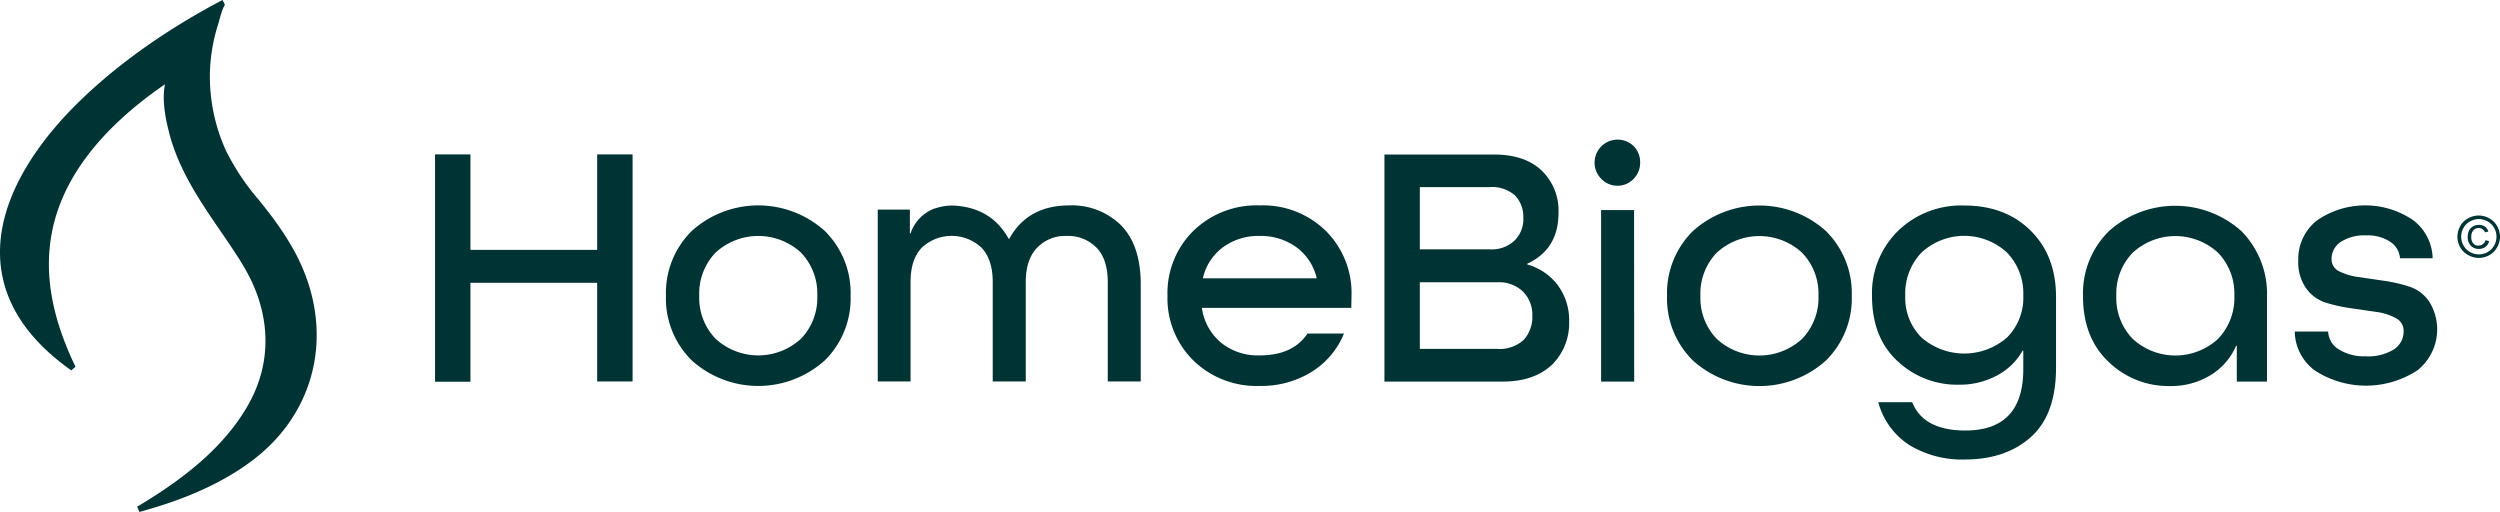 <svg id="Layer_1" data-name="Layer 1" xmlns="http://www.w3.org/2000/svg" width="442.04" height="90.52" viewBox="0 0 442.04 90.52"><defs><style>.cls-1{fill:#033;}</style></defs><path class="cls-1" d="M111.85,67.45h-6.26V50H83.18v17.5H76.92V27.3h6.26V44.18h22.41V27.3h6.26Z"/><path class="cls-1" d="M145.83,40.83a15.41,15.41,0,0,1,4.57,11.45,15.39,15.39,0,0,1-4.57,11.45,17.57,17.57,0,0,1-23.51,0,15.39,15.39,0,0,1-4.57-11.45,15.41,15.41,0,0,1,4.57-11.45,17.57,17.57,0,0,1,23.51,0ZM126.52,59.89a11.15,11.15,0,0,0,15.11,0,10.42,10.42,0,0,0,2.88-7.61,10.42,10.42,0,0,0-2.88-7.61,11.15,11.15,0,0,0-15.11,0,10.42,10.42,0,0,0-2.88,7.61A10.42,10.42,0,0,0,126.52,59.89Z"/><path class="cls-1" d="M238.93,54.43h-26.4v.12a9.73,9.73,0,0,0,3.38,6.05,10.33,10.33,0,0,0,6.81,2.24q5.9,0,8.47-3.87h6.45a14.31,14.31,0,0,1-5.74,6.79,16.87,16.87,0,0,1-9.18,2.48A16,16,0,0,1,211,63.73a15.43,15.43,0,0,1-4.57-11.45A15.45,15.45,0,0,1,211,40.83a16,16,0,0,1,11.76-4.51,15.85,15.85,0,0,1,11.67,4.51,15.5,15.5,0,0,1,4.54,11.45Zm-9.7-10.71a10.65,10.65,0,0,0-6.51-2,10.52,10.52,0,0,0-6.48,2,9.41,9.41,0,0,0-3.53,5.37v.12h20.08v-.12A9.36,9.36,0,0,0,229.23,43.72Z"/><path class="cls-1" d="M198.14,39.76a12.35,12.35,0,0,0-9.06-3.44q-7.37,0-10.62,5.89h-.12q-3.1-5.6-9.91-5.87a9.64,9.64,0,0,0-3.08.51l-.07,0A7.1,7.1,0,0,0,161,41.27h-.12V37.06h-5.68V49.17c0,.24,0,.47,0,.72V67.45H161V49.89q0-4.05,2-6.11a7.72,7.72,0,0,1,10.53,0q2,2.09,2,6.08V67.45h5.84V49.89q0-4,2-6.08a6.84,6.84,0,0,1,5.22-2.09,7,7,0,0,1,5.28,2.06q2,2.05,2,6.11V67.45h5.83V49.89Q201.6,43.2,198.14,39.76Z"/><path class="cls-1" d="M265.73,67.47H244.79V27.32h19.34c3.64,0,6.46.94,8.44,2.82a9.82,9.82,0,0,1,3,7.49q0,6.45-5.53,9v.13a10.16,10.16,0,0,1,5.41,3.68,10.35,10.35,0,0,1,2,6.32,10.34,10.34,0,0,1-3.07,7.77C272.27,66.47,269.41,67.47,265.73,67.47Zm-2.4-34.38H251.05v11h12.4a5.88,5.88,0,0,0,4.33-1.54,5.31,5.31,0,0,0,1.57-4,5.46,5.46,0,0,0-1.48-4A6.1,6.1,0,0,0,263.33,33.09Zm1.48,16.82H251.05V61.69h13.63a6.3,6.3,0,0,0,4.73-1.59,6,6,0,0,0,1.53-4.3,5.77,5.77,0,0,0-1.65-4.24A6.08,6.08,0,0,0,264.81,49.91Z"/><path class="cls-1" d="M286,32.84a3.89,3.89,0,0,1-2.85-1.2,4,4,0,0,1-1.2-2.91,4.07,4.07,0,0,1,6.94-2.86A4,4,0,0,1,290,28.73a4,4,0,0,1-1.17,2.91A3.87,3.87,0,0,1,286,32.84Zm2.95,34.63H283.1V37.14h5.83Z"/><path class="cls-1" d="M322.85,40.85a15.41,15.41,0,0,1,4.57,11.45,15.39,15.39,0,0,1-4.57,11.45,17.57,17.57,0,0,1-23.51,0,15.4,15.4,0,0,1-4.58-11.45,15.42,15.42,0,0,1,4.58-11.45,17.57,17.57,0,0,1,23.51,0ZM303.54,59.91a11.14,11.14,0,0,0,15.1,0,10.39,10.39,0,0,0,2.89-7.61,10.39,10.39,0,0,0-2.89-7.61,11.14,11.14,0,0,0-15.1,0,10.42,10.42,0,0,0-2.88,7.61A10.42,10.42,0,0,0,303.54,59.91Z"/><path class="cls-1" d="M357.75,65.26V62h-.12a11.22,11.22,0,0,1-4.58,4.42,13.9,13.9,0,0,1-6.72,1.6,15.34,15.34,0,0,1-10.83-4.18Q331,59.67,331,52.3a15.42,15.42,0,0,1,4.58-11.45,16,16,0,0,1,11.75-4.51q7.24,0,11.73,4.45t4.48,11.76V65q0,8.28-4.42,12.25t-11.66,4a18.1,18.1,0,0,1-9.8-2.52,13,13,0,0,1-5.55-7.61h6q2,5,9.4,5Q357.75,76.12,357.75,65.26Zm0-13a10.39,10.39,0,0,0-2.89-7.61,11.14,11.14,0,0,0-15.1,0,10.42,10.42,0,0,0-2.88,7.61,9.94,9.94,0,0,0,2.88,7.43,11.52,11.52,0,0,0,15.1,0A9.91,9.91,0,0,0,357.75,52.3Z"/><path class="cls-1" d="M400.84,52.55V67.47H395.5V61.14h-.12a11.34,11.34,0,0,1-4.51,5.19,13.35,13.35,0,0,1-7.22,1.93A15.2,15.2,0,0,1,372.85,64q-4.55-4.3-4.54-11.67a15.41,15.41,0,0,1,4.57-11.45,17.54,17.54,0,0,1,23.45,0A15.8,15.8,0,0,1,400.84,52.55Zm-23.75,7.36a11.14,11.14,0,0,0,15.1,0,10.42,10.42,0,0,0,2.88-7.61,10.42,10.42,0,0,0-2.88-7.61,11.14,11.14,0,0,0-15.1,0,10.39,10.39,0,0,0-2.89,7.61A10.39,10.39,0,0,0,377.09,59.91Z"/><path class="cls-1" d="M430.13,45.67h-5.77a3.79,3.79,0,0,0-1.72-2.91,7.17,7.17,0,0,0-4.24-1.14,7.68,7.68,0,0,0-4.51,1.15,3.6,3.6,0,0,0-1.63,3.1A2.33,2.33,0,0,0,413.67,48a10.77,10.77,0,0,0,3.47,1l4.48.66a26.49,26.49,0,0,1,4.48,1.05,6.72,6.72,0,0,1,3.45,2.66,9.25,9.25,0,0,1-2.09,12.09,16.58,16.58,0,0,1-18.14.06,8.7,8.7,0,0,1-3.57-6.9h5.9a3.91,3.91,0,0,0,1.84,3.13A8.44,8.44,0,0,0,418.28,63a8.61,8.61,0,0,0,5-1.22A3.78,3.78,0,0,0,425,58.52a2.5,2.5,0,0,0-1.38-2.27,9.92,9.92,0,0,0-3.46-1.1l-4.48-.65a28.14,28.14,0,0,1-4.49-1,6.81,6.81,0,0,1-3.47-2.58A8.07,8.07,0,0,1,406.37,46a8.67,8.67,0,0,1,3.28-7A15,15,0,0,1,426.78,39,8.67,8.67,0,0,1,430.13,45.67Z"/><path class="cls-1" d="M438.29,38.11a3.73,3.73,0,0,1,1.84.49,3.38,3.38,0,0,1,1.4,1.38,3.77,3.77,0,0,1,.51,1.88,3.82,3.82,0,0,1-.5,1.86,3.55,3.55,0,0,1-1.38,1.39,3.79,3.79,0,0,1-3.73,0A3.57,3.57,0,0,1,435,43.72a3.81,3.81,0,0,1-.49-1.86,3.86,3.86,0,0,1,.5-1.88,3.44,3.44,0,0,1,1.4-1.38A3.79,3.79,0,0,1,438.29,38.11Zm0,.62a3.19,3.19,0,0,0-1.53.41,2.88,2.88,0,0,0-1.17,1.15,3.14,3.14,0,0,0,0,3.12,3,3,0,0,0,1.16,1.16,3.21,3.21,0,0,0,1.55.41,3.25,3.25,0,0,0,1.56-.41A3,3,0,0,0,441,43.41a3.11,3.11,0,0,0,.42-1.55,3.19,3.19,0,0,0-.42-1.57,2.88,2.88,0,0,0-1.17-1.15A3.2,3.2,0,0,0,438.29,38.73Zm1.2,3.73.62.18a1.65,1.65,0,0,1-.64,1,1.84,1.84,0,0,1-1.17.37,1.91,1.91,0,0,1-1.42-.56,2.19,2.19,0,0,1-.55-1.57,2.52,2.52,0,0,1,.25-1.14,1.67,1.67,0,0,1,.71-.73,2.23,2.23,0,0,1,1-.25,1.86,1.86,0,0,1,1.1.32,1.6,1.6,0,0,1,.59.86l-.59.14a1.17,1.17,0,0,0-1.12-.76,1.21,1.21,0,0,0-.94.41,1.65,1.65,0,0,0-.37,1.16,1.68,1.68,0,0,0,.35,1.15,1.14,1.14,0,0,0,.9.39,1.23,1.23,0,0,0,.79-.26A1.2,1.2,0,0,0,439.49,42.46Z"/><path class="cls-1" d="M39.58.45h0L39.34,0C28.38,5.76,19,12.65,12.07,19.92,4.69,27.72.53,35.73.05,43.09-.51,51.66,3.71,59.2,12.6,65.49l.75-.64C9.08,56,7.74,48.16,9.24,40.78c1.92-9.4,8.62-18.1,19.93-25.88-.63,3.14.26,6.87,1,9.54C32,30.69,35.66,36,39.16,41.11c.7,1,1.42,2.08,2.12,3.13l.59.9c.6.92,1.12,1.77,1.6,2.62,4.46,7.93,4.63,16.37.45,23.76C40.23,78.07,34,83.81,24.25,89.59l.4.93c8.47-2.3,15.1-5.35,20.27-9.33,11.65-9,14.4-23.93,6.86-37.27a52.06,52.06,0,0,0-3.15-4.86c-.93-1.29-1.91-2.52-2.86-3.7a41.75,41.75,0,0,1-5.83-8.76,31.57,31.57,0,0,1-2.83-13.12,30.64,30.64,0,0,1,1.51-9.34l.16-.58c.44-1.62.79-2.52,1-2.66L39.58.45"/></svg>